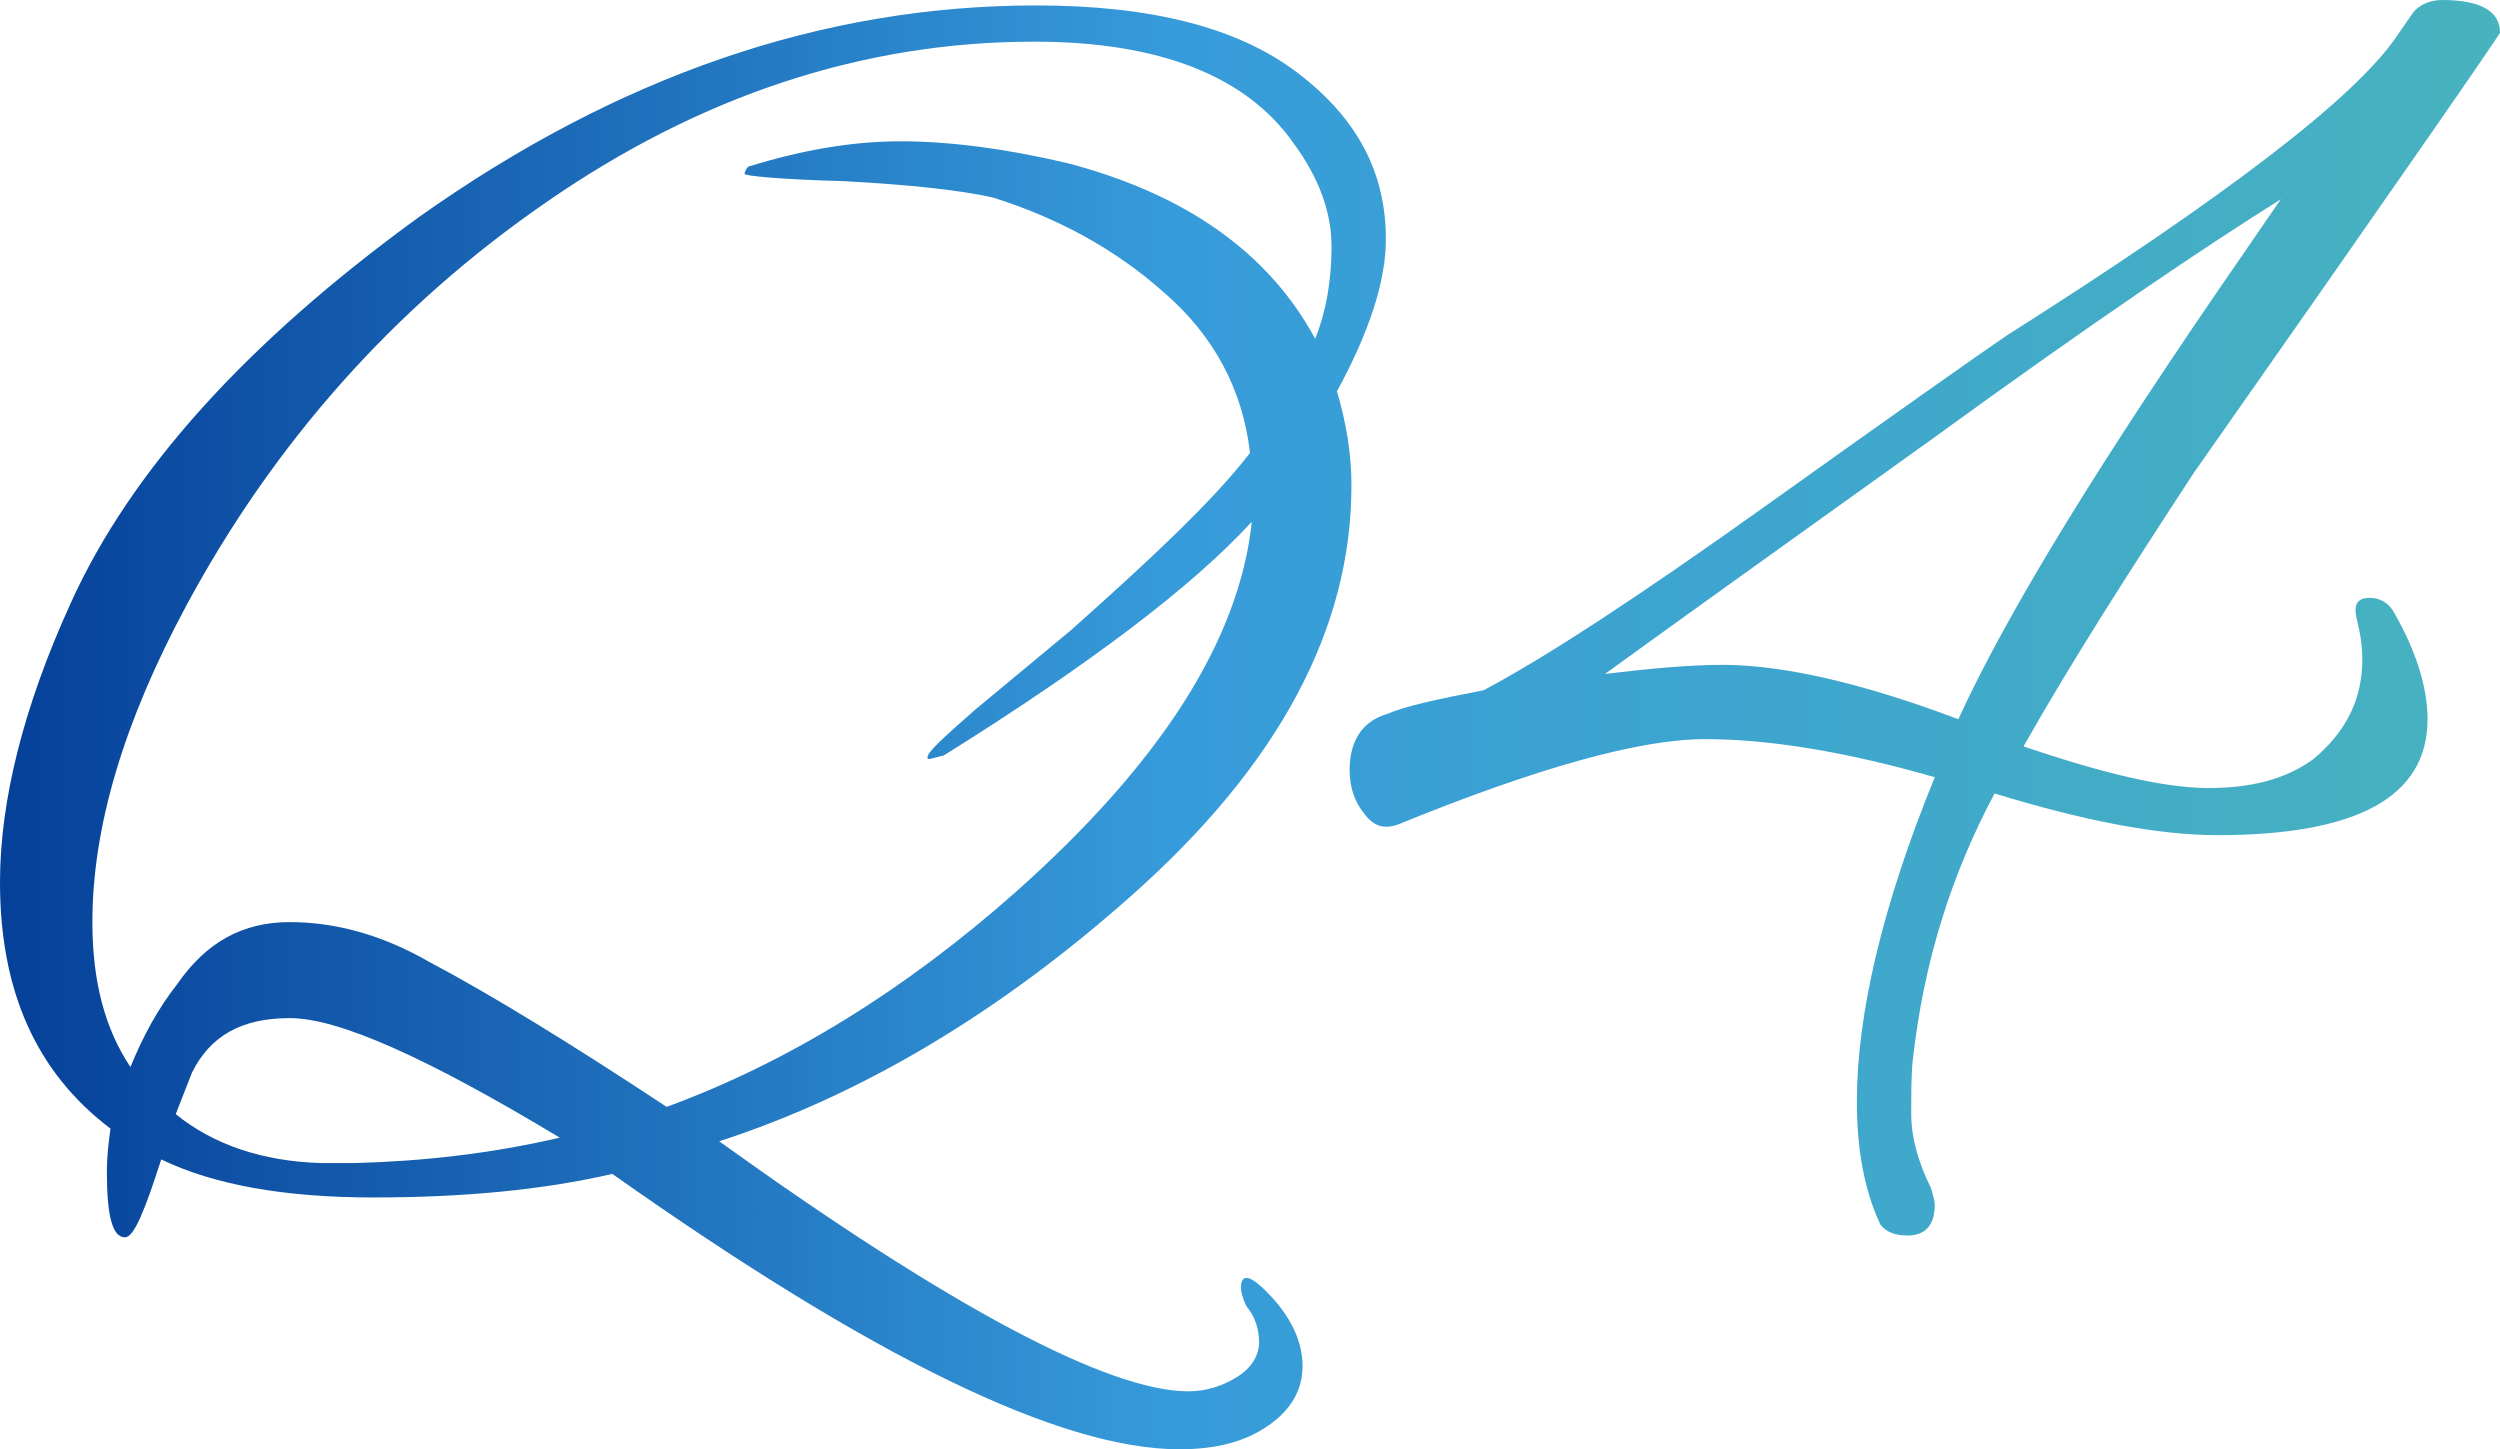 <?xml version="1.0" encoding="utf-8"?>
<!-- Generator: Adobe Illustrator 24.2.1, SVG Export Plug-In . SVG Version: 6.00 Build 0)  -->
<svg version="1.1" id="レイヤー_1" xmlns="http://www.w3.org/2000/svg" xmlns:xlink="http://www.w3.org/1999/xlink" x="0px"
	 y="0px" viewBox="0 0 138 80" style="enable-background:new 0 0 138 80;" xml:space="preserve">
<style type="text/css">
	.st0{fill:url(#SVGID_1_);}
	.st1{fill:url(#SVGID_2_);}
</style>
<g>
	<g>
		<linearGradient id="SVGID_1_" gradientUnits="userSpaceOnUse" x1="2.956122e-02" y1="40" x2="137.97" y2="40">
			<stop  offset="0" style="stop-color:#054099"/>
			<stop  offset="0.236" style="stop-color:#1D6CB9"/>
			<stop  offset="0.467" style="stop-color:#369BDA"/>
			<stop  offset="1" style="stop-color:#47B3BF"/>
		</linearGradient>
		<path class="st0" d="M6.9,68.3c-0.7,0-1-1.2-1-3.6c0-0.9,0.1-1.7,0.2-2.4C2,59.2,0,54.7,0,48.7c0-4.5,1.3-9.7,3.9-15.4
			C7.2,26,13.6,18.9,23.1,12c11-7.8,22.3-11.7,34.1-11.7c6.3,0,11.1,1.2,14.4,3.7c3.3,2.5,4.9,5.5,4.9,9.2c0,2.3-0.9,5.1-2.7,8.4
			c0.5,1.7,0.8,3.4,0.8,5.2c0,7.9-4,15.4-12.1,22.6c-7.2,6.4-14.8,11-22.8,13.6c12.8,9.2,21.5,13.8,25.9,13.8c1,0,1.9-0.3,2.7-0.8
			c0.8-0.5,1.2-1.2,1.2-1.9c0-0.7-0.2-1.4-0.7-2c-0.2-0.4-0.3-0.8-0.3-1c0-0.9,0.6-0.7,1.7,0.5c1.1,1.2,1.7,2.5,1.7,3.8
			s-0.6,2.4-1.9,3.3c-1.3,0.9-2.9,1.3-4.9,1.3c-6.6,0-17-5.1-31.3-15.2c-3.9,0.9-8.3,1.3-13.2,1.3c-4.9,0-8.8-0.7-11.7-2.1
			C8,66.8,7.4,68.3,6.9,68.3z M72.6,18.7c0.6-1.5,0.9-3.2,0.9-5.1c0-1.9-0.7-3.8-2.1-5.7C68.8,4.2,64,2.3,57.1,2.3
			c-9.5,0-18.5,3-27,8.9C21.7,17,15.1,24.5,10.3,33.4c-3.5,6.5-5.2,12.3-5.2,17.5c0,3.3,0.7,5.9,2.1,8c0.7-1.7,1.5-3.2,2.6-4.6
			c1.6-2.3,3.6-3.4,6.2-3.4c2.5,0,5.1,0.7,7.7,2.2c3.4,1.8,7.8,4.5,13.1,8c6.8-2.5,13.2-6.5,19.2-11.8c8-7.1,12.4-13.9,13.1-20.5
			c-3.3,3.6-9,7.9-17,12.9l-0.8,0.2c-0.1,0-0.1,0-0.1-0.1c0-0.3,0.9-1.1,2.6-2.6l5.3-4.4c4.5-4,7.9-7.2,9.9-9.8
			c-0.4-3.5-2-6.5-4.8-8.9c-2.7-2.4-5.9-4.1-9.4-5.2c-1.8-0.4-4.5-0.7-8.2-0.9c-3.7-0.1-5.5-0.3-5.5-0.4c0-0.1,0.1-0.3,0.2-0.4
			c2.9-0.9,5.7-1.4,8.4-1.4c2.7,0,5.8,0.4,9.2,1.2C65.4,10.7,70,13.9,72.6,18.7z M30.9,62.8c-7.3-4.4-12.2-6.6-14.9-6.6
			s-4.4,1-5.4,3l-0.9,2.3c2.1,1.7,4.8,2.6,8,2.7c0.6,0,1.3,0,1.9,0C23.3,64.1,27,63.7,30.9,62.8z"/>
		<linearGradient id="SVGID_2_" gradientUnits="userSpaceOnUse" x1="2.956122e-02" y1="40" x2="137.97" y2="40">
			<stop  offset="0" style="stop-color:#054099"/>
			<stop  offset="0.236" style="stop-color:#1D6CB9"/>
			<stop  offset="0.467" style="stop-color:#369BDA"/>
			<stop  offset="1" style="stop-color:#47B3BF"/>
		</linearGradient>
		<path class="st1" d="M111.7,41.2c4.4,1.5,7.8,2.3,10.2,2.3c2.4,0,4.3-0.5,5.8-1.6c1.8-1.5,2.7-3.3,2.7-5.5c0-0.7-0.1-1.4-0.3-2.2
			c-0.2-0.8,0-1.2,0.7-1.2c0.6,0,1.1,0.3,1.4,0.9c1.2,2.1,1.8,4.1,1.8,5.8c0,4.3-3.9,6.4-11.6,6.4c-3.3,0-7.4-0.8-12.3-2.3
			c-2.4,4.5-3.9,9.3-4.5,14.6c-0.1,0.8-0.1,1.8-0.1,3.1s0.4,2.7,1.1,4.1c0.1,0.4,0.2,0.7,0.2,0.9c0,1.1-0.5,1.7-1.5,1.7
			c-0.7,0-1.2-0.2-1.5-0.6c-0.9-1.9-1.3-4.2-1.3-6.8c0-4.8,1.4-10.8,4.3-17.9c-4.9-1.4-9.1-2.1-12.7-2.1c-3.6,0-9.3,1.6-16.9,4.7
			c-0.8,0.3-1.4,0.1-1.9-0.6c-0.5-0.6-0.8-1.4-0.8-2.4c0-1.6,0.7-2.7,2.1-3.1c0.9-0.4,2.7-0.8,5.3-1.3c3.4-1.8,8.6-5.2,15.6-10.2
			c7-5,11.4-8.1,13.3-9.4C122.8,10.9,130,5.4,132.3,2l0.9-1.3c0.3-0.4,0.9-0.7,1.6-0.7c2.1,0,3.2,0.6,3.2,1.8
			c0,0.1-5.6,8.2-16.9,24.3C117.5,31.6,114.3,36.6,111.7,41.2z M95.1,36.7c3.3,0,7.7,1,13,3c2.8-6.1,8-14.5,15.6-25.5l2.2-3.2
			c-4,2.5-10.4,6.8-19.2,13.2c-8.8,6.3-14.8,10.6-18.1,13C91.1,36.9,93.3,36.7,95.1,36.7z"/>
	</g>
</g>
</svg>
